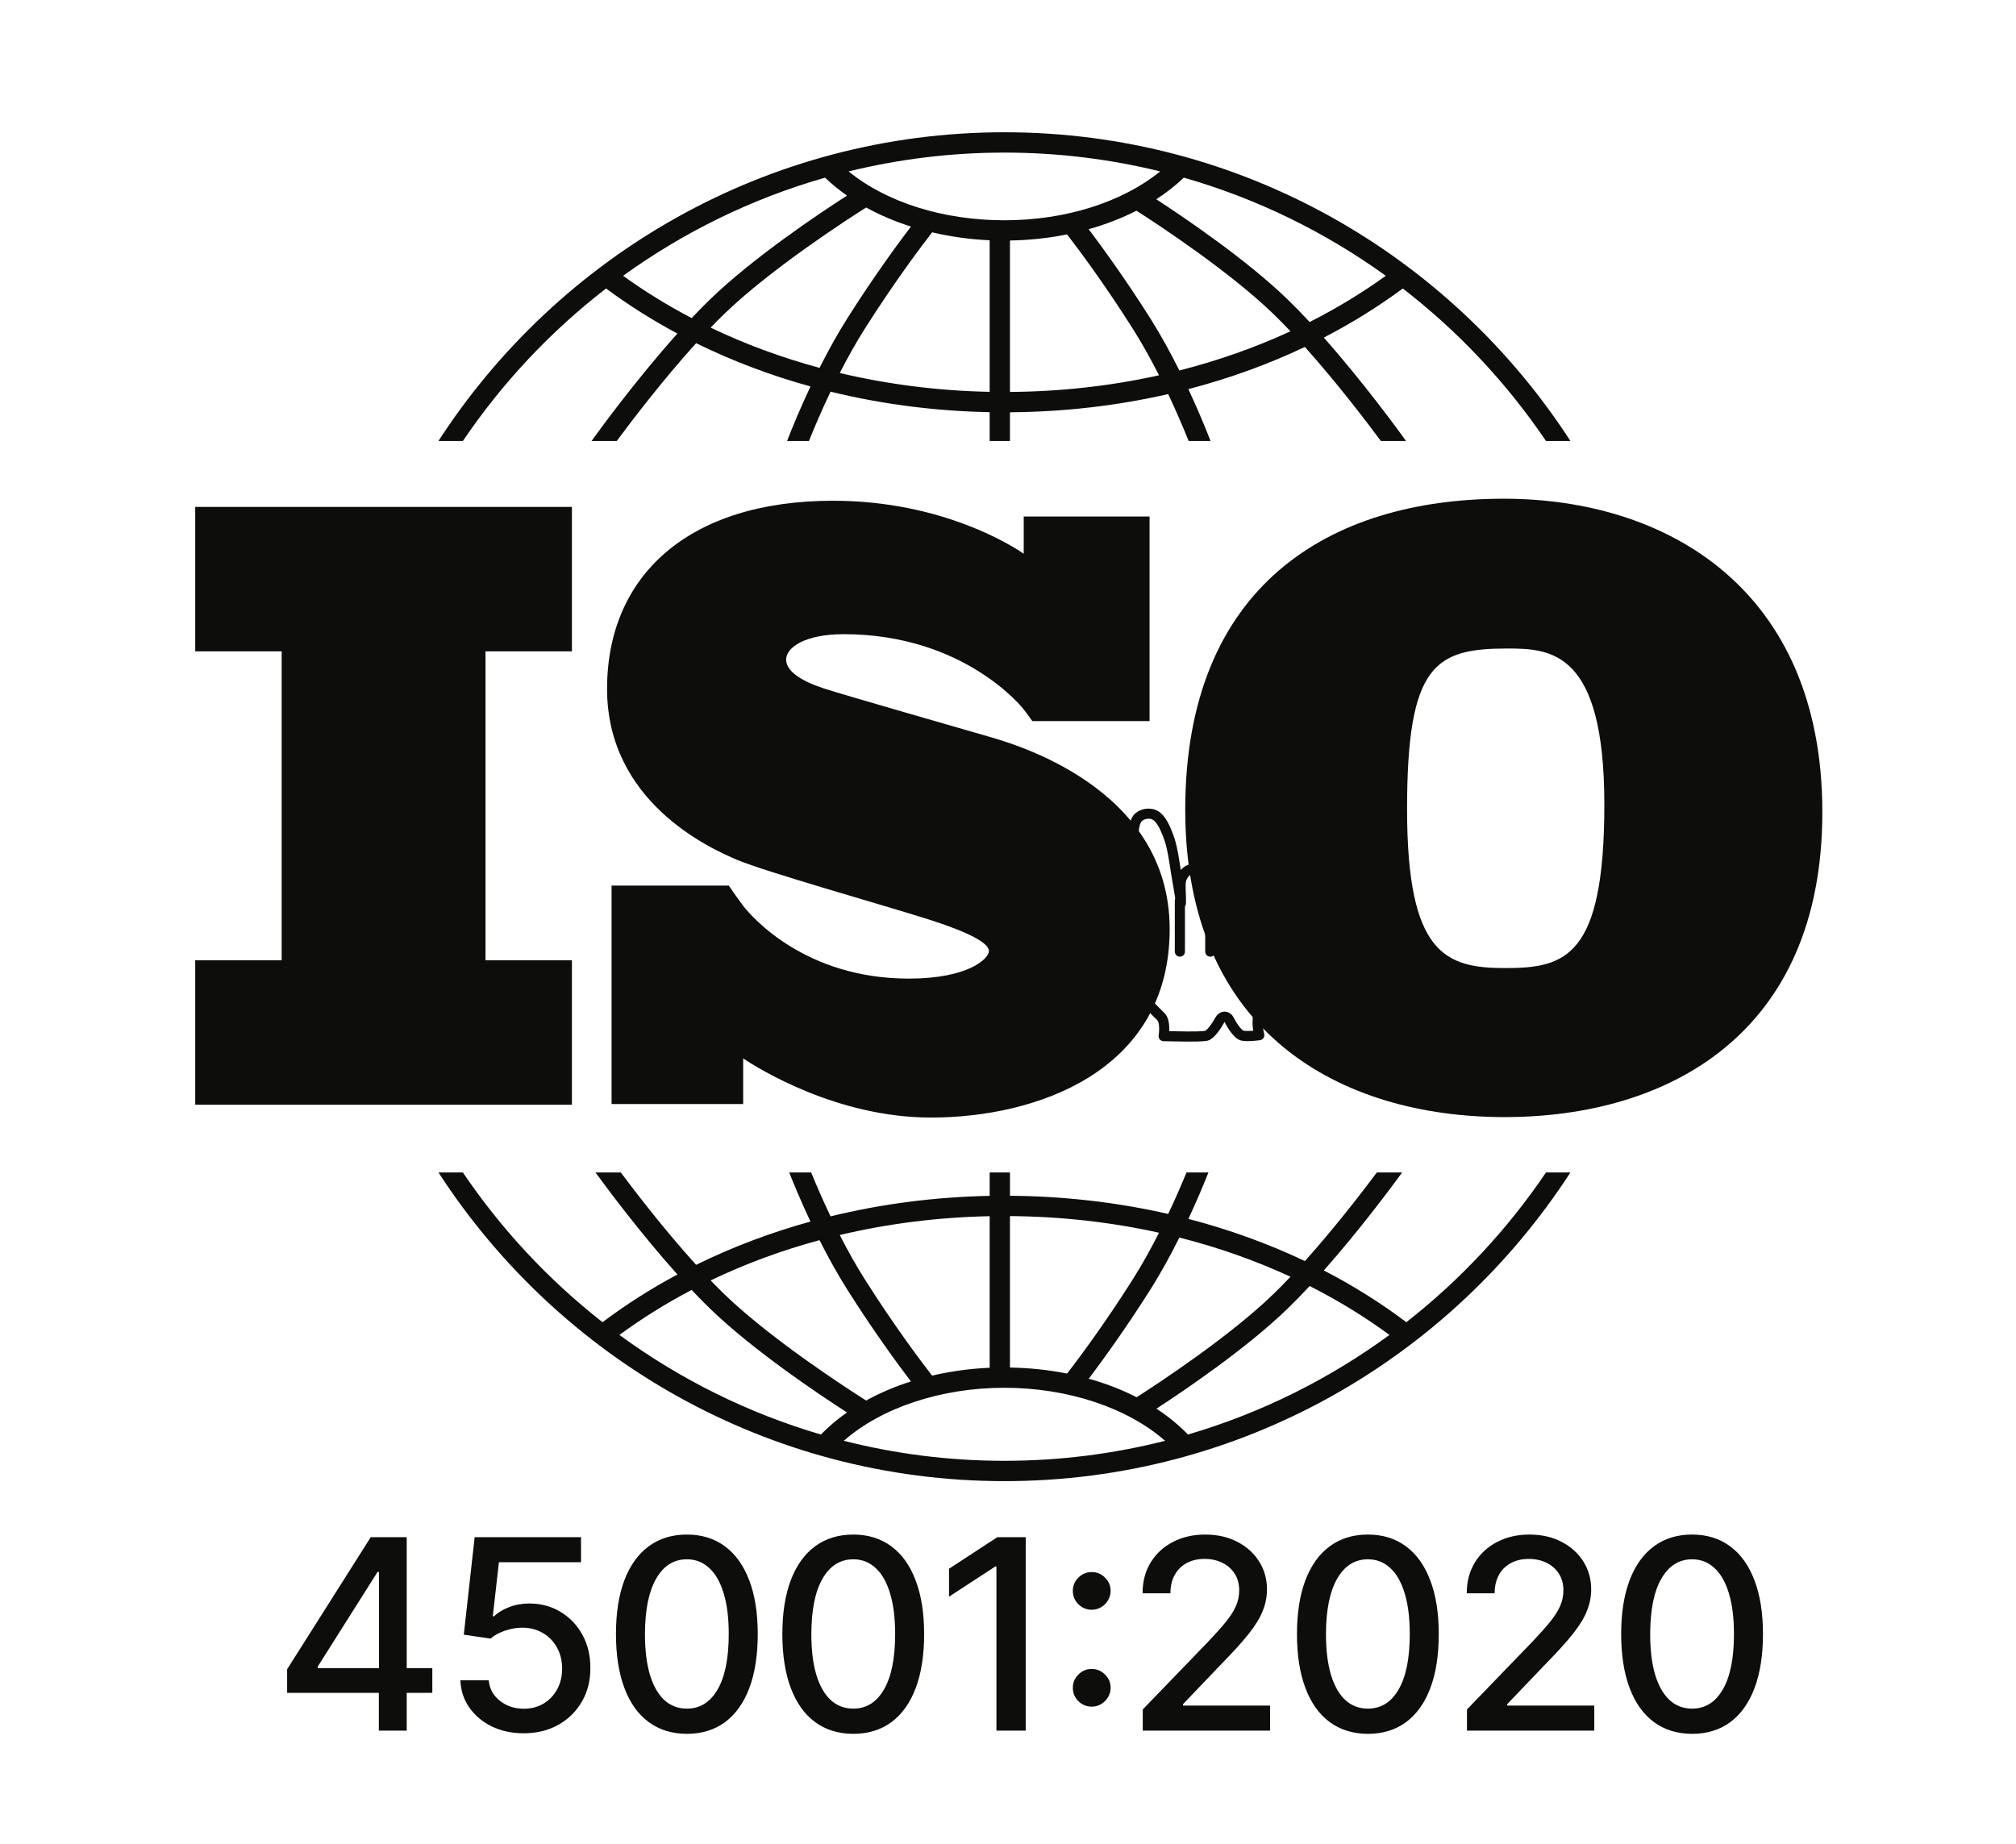 <svg width="164" height="150" viewBox="0 0 164 150" fill="none" xmlns="http://www.w3.org/2000/svg">
<g clip-path="url(#clip0_89_49)">
<path d="M164.152 1.52588e-05H0V150H164.152V1.52588e-05Z" fill="none"/>
<path d="M46.525 52.992V41.241H15.881V52.992H22.912V78.128H15.881V89.879H46.525V78.128H39.495V52.992H46.525Z" fill="#0D0E0C"/>
<path d="M80.344 59.904C78.449 59.352 68.704 56.56 67.016 56.009C65.329 55.457 63.951 54.665 63.951 53.665C63.951 52.666 65.501 51.597 68.635 51.597C78.518 51.597 83.266 57.698 83.266 57.698C83.266 57.698 83.801 58.411 83.981 58.667H93.516V42.023H83.279V45.051C82.498 44.51 76.725 40.74 67.774 40.74C55.962 40.74 49.384 46.875 49.384 56.043C49.384 65.212 57.684 69.003 59.991 69.968C62.298 70.933 71.321 73.484 75.178 74.69C79.035 75.896 80.447 76.758 80.447 77.378C80.447 77.999 78.759 79.619 73.938 79.619C65.54 79.619 61.215 74.662 60.456 73.702V73.695C60.215 73.371 59.932 72.988 59.836 72.844C59.724 72.677 59.466 72.307 59.287 72.051H49.751V89.825H60.456V86.113C61.702 86.943 68.078 90.924 75.729 90.924C84.269 90.924 95.152 87.201 95.152 75.586C95.152 63.971 82.237 60.455 80.344 59.904Z" fill="#0D0E0C"/>
<path d="M122.332 40.576C108.095 40.576 96.418 47.701 96.418 65.888C96.418 84.074 109.094 90.886 122.395 90.886C135.695 90.886 148.246 84.136 148.246 66.075C148.246 48.014 135.695 40.576 122.332 40.576ZM122.457 78.762C117.587 78.762 114.464 77.637 114.464 65.825C114.464 54.013 116.775 52.763 122.644 52.763C126.204 52.763 130.512 53.013 130.512 65.45C130.512 77.887 127.328 78.762 122.457 78.762Z" fill="#0D0E0C"/>
<path d="M37.656 35.877C40.856 31.147 44.792 26.954 49.304 23.472C51.128 24.822 53.067 26.047 55.106 27.138C51.69 30.949 48.63 35.17 48.123 35.877H50.173C51.403 34.218 53.947 30.88 56.63 27.92C59.563 29.363 62.68 30.543 65.932 31.442C65.066 33.28 64.412 34.887 64.028 35.877H65.808C66.218 34.858 66.817 33.436 67.565 31.866C71.713 32.88 76.06 33.449 80.507 33.535V35.877H82.16V33.543C86.575 33.511 90.897 33.008 95.031 32.062C95.736 33.554 96.303 34.901 96.695 35.877H98.476C98.107 34.926 97.489 33.407 96.673 31.659C99.984 30.797 103.16 29.648 106.151 28.228C108.731 31.109 111.144 34.275 112.331 35.877H114.381C113.889 35.192 110.988 31.188 107.69 27.466C109.957 26.293 112.107 24.959 114.116 23.472C118.628 26.954 122.564 31.147 125.764 35.877H127.752C117.975 20.775 100.99 10.761 81.71 10.761C62.429 10.761 45.444 20.775 35.667 35.877H37.656ZM66.669 29.929C63.576 29.093 60.608 27.996 57.81 26.655C58.19 26.26 58.57 25.877 58.946 25.514C62.777 21.816 69.079 17.756 70.46 16.882C71.581 17.498 72.805 18.019 74.106 18.433C73.095 19.759 71.111 22.451 68.95 25.866C68.109 27.195 67.343 28.592 66.669 29.929ZM80.507 31.88C76.321 31.797 72.227 31.275 68.315 30.346C68.927 29.149 69.609 27.917 70.347 26.752C72.836 22.818 75.082 19.864 75.83 18.903C77.323 19.254 78.892 19.476 80.507 19.549V31.88ZM82.16 31.889V19.567C83.754 19.541 85.312 19.372 86.804 19.071C87.659 20.178 89.799 23.025 92.157 26.752C92.933 27.978 93.649 29.278 94.285 30.534C90.386 31.397 86.316 31.858 82.16 31.889ZM95.942 30.142C95.243 28.741 94.439 27.266 93.554 25.866C91.504 22.628 89.613 20.038 88.562 18.648C89.946 18.259 91.252 17.753 92.452 17.142C94.391 18.386 100.023 22.103 103.558 25.514C104.027 25.967 104.503 26.451 104.978 26.953C102.121 28.273 99.094 29.341 95.942 30.142ZM112.732 22.438C110.792 23.839 108.72 25.094 106.539 26.198C105.929 25.543 105.314 24.911 104.706 24.323C101.399 21.132 96.476 17.785 94.064 16.213C94.884 15.681 95.633 15.093 96.301 14.453C102.272 16.16 107.814 18.89 112.732 22.438ZM81.71 12.415C86.075 12.415 90.317 12.948 94.38 13.946C91.297 16.452 86.678 17.922 81.71 17.922C76.72 17.922 72.113 16.457 69.035 13.947C73.098 12.949 77.343 12.415 81.71 12.415ZM67.118 14.453C67.662 14.975 68.257 15.463 68.902 15.913C66.717 17.32 61.335 20.911 57.798 24.323C57.289 24.814 56.776 25.338 56.265 25.879C54.309 24.854 52.444 23.706 50.689 22.438C55.605 18.89 61.148 16.161 67.118 14.453Z" fill="#0D0E0C"/>
<path d="M125.767 95.39C122.635 100.02 118.797 104.135 114.405 107.573C112.313 105.999 110.068 104.591 107.693 103.362C110.554 100.133 113.117 96.691 114.065 95.39H112.007C110.738 97.086 108.517 99.963 106.154 102.6C103.163 101.18 99.987 100.029 96.676 99.168C97.376 97.668 97.929 96.338 98.305 95.39H96.519C96.141 96.314 95.638 97.487 95.033 98.767C90.901 97.823 86.579 97.319 82.161 97.287V95.39H80.508V97.295C76.058 97.381 71.711 97.949 67.565 98.962C66.919 97.606 66.384 96.361 65.986 95.39H64.2C64.595 96.384 65.183 97.797 65.931 99.385C62.678 100.285 59.561 101.463 56.628 102.907C54.164 100.188 51.818 97.152 50.499 95.39H48.44C49.421 96.734 52.128 100.369 55.107 103.691C52.961 104.841 50.924 106.137 49.016 107.573C44.624 104.135 40.786 100.02 37.654 95.389H35.669C45.446 110.492 62.431 120.505 81.711 120.505C100.99 120.505 117.976 110.492 127.753 95.389L125.767 95.39ZM95.943 100.686C99.096 101.486 102.124 102.554 104.981 103.875C104.505 104.377 104.029 104.862 103.559 105.316C100.035 108.717 94.421 112.425 92.467 113.679C91.267 113.065 89.959 112.559 88.571 112.17C89.624 110.777 91.51 108.193 93.554 104.963C94.44 103.563 95.244 102.087 95.943 100.686ZM82.161 98.941C86.32 98.972 90.39 99.432 94.286 100.294C93.65 101.551 92.934 102.851 92.158 104.078C89.803 107.799 87.666 110.643 86.808 111.753C85.321 111.457 83.762 111.289 82.16 111.263V98.941H82.161ZM80.508 98.95V111.28C78.887 111.352 77.316 111.571 75.825 111.92C75.072 110.952 72.833 108.006 70.347 104.078C69.609 102.912 68.926 101.679 68.314 100.481C72.224 99.553 76.318 99.033 80.508 98.95ZM66.669 100.899C67.343 102.237 68.11 103.634 68.951 104.963C71.11 108.376 73.093 111.066 74.104 112.394C72.801 112.807 71.579 113.329 70.459 113.947C69.072 113.069 62.776 109.011 58.947 105.316C58.571 104.953 58.191 104.569 57.81 104.174C60.607 102.832 63.575 101.735 66.669 100.899ZM50.39 108.61C52.232 107.255 54.196 106.033 56.263 104.949C56.775 105.491 57.289 106.015 57.799 106.507C61.334 109.918 66.715 113.508 68.901 114.916C68.122 115.462 67.412 116.062 66.781 116.713C60.819 114.964 55.288 112.196 50.39 108.61ZM81.711 118.851C77.203 118.851 72.824 118.285 68.642 117.223C71.696 114.536 76.546 112.908 81.711 112.908C86.869 112.908 91.724 114.538 94.778 117.223C90.596 118.285 86.218 118.851 81.711 118.851ZM96.639 116.713C95.889 115.939 95.032 115.234 94.076 114.61C96.492 113.035 101.405 109.693 104.706 106.507C105.315 105.919 105.93 105.286 106.54 104.631C108.833 105.792 111.006 107.12 113.031 108.61C108.133 112.196 102.602 114.964 96.639 116.713Z" fill="#0D0E0C"/>
<path d="M23.358 137.73V135.809L30.158 125.066H31.672V127.894H30.712L25.847 135.594V135.717H35.169V137.73H23.358ZM30.819 140.804V137.146L30.835 136.27V125.066H33.086V140.804H30.819ZM42.609 141.019C41.645 141.019 40.78 140.834 40.011 140.466C39.248 140.092 38.638 139.579 38.182 138.929C37.726 138.278 37.483 137.535 37.452 136.7H39.758C39.814 137.376 40.114 137.932 40.657 138.368C41.2 138.803 41.85 139.021 42.609 139.021C43.213 139.021 43.748 138.883 44.215 138.606C44.686 138.324 45.055 137.937 45.321 137.446C45.593 136.954 45.728 136.393 45.728 135.763C45.728 135.122 45.59 134.551 45.313 134.049C45.037 133.547 44.655 133.153 44.169 132.866C43.687 132.579 43.134 132.433 42.509 132.428C42.032 132.428 41.553 132.51 41.072 132.674C40.59 132.838 40.201 133.053 39.904 133.319L37.729 132.996L38.613 125.066H47.265V127.102H40.588L40.088 131.506H40.18C40.488 131.208 40.895 130.96 41.402 130.76C41.914 130.56 42.463 130.46 43.047 130.46C44.005 130.46 44.858 130.688 45.605 131.144C46.359 131.6 46.95 132.223 47.381 133.012C47.816 133.796 48.031 134.697 48.026 135.717C48.031 136.736 47.801 137.645 47.334 138.445C46.873 139.244 46.233 139.874 45.413 140.335C44.599 140.791 43.664 141.019 42.609 141.019ZM55.879 141.065C54.665 141.06 53.627 140.74 52.767 140.104C51.906 139.469 51.248 138.544 50.792 137.33C50.336 136.116 50.108 134.654 50.108 132.943C50.108 131.237 50.336 129.779 50.792 128.57C51.253 127.361 51.914 126.439 52.775 125.804C53.64 125.168 54.675 124.851 55.879 124.851C57.083 124.851 58.115 125.171 58.976 125.811C59.837 126.447 60.495 127.369 60.951 128.578C61.412 129.782 61.642 131.237 61.642 132.943C61.642 134.659 61.414 136.124 60.958 137.338C60.502 138.547 59.844 139.472 58.983 140.112C58.123 140.747 57.088 141.065 55.879 141.065ZM55.879 139.013C56.945 139.013 57.777 138.493 58.377 137.453C58.981 136.413 59.283 134.91 59.283 132.943C59.283 131.636 59.145 130.532 58.868 129.631C58.597 128.724 58.205 128.037 57.693 127.571C57.185 127.1 56.581 126.864 55.879 126.864C54.819 126.864 53.986 127.387 53.382 128.432C52.777 129.477 52.472 130.98 52.467 132.943C52.467 134.254 52.603 135.363 52.874 136.27C53.151 137.172 53.543 137.855 54.05 138.322C54.557 138.783 55.167 139.013 55.879 139.013ZM69.415 141.065C68.201 141.06 67.163 140.74 66.302 140.104C65.442 139.469 64.783 138.544 64.328 137.33C63.872 136.116 63.644 134.654 63.644 132.943C63.644 131.237 63.872 129.779 64.328 128.57C64.789 127.361 65.449 126.439 66.31 125.804C67.176 125.168 68.211 124.851 69.415 124.851C70.618 124.851 71.651 125.171 72.511 125.811C73.372 126.447 74.03 127.369 74.486 128.578C74.947 129.782 75.178 131.237 75.178 132.943C75.178 134.659 74.95 136.124 74.494 137.338C74.038 138.547 73.38 139.472 72.519 140.112C71.658 140.747 70.624 141.065 69.415 141.065ZM69.415 139.013C70.48 139.013 71.313 138.493 71.912 137.453C72.516 136.413 72.819 134.91 72.819 132.943C72.819 131.636 72.68 130.532 72.404 129.631C72.132 128.724 71.74 128.037 71.228 127.571C70.721 127.1 70.116 126.864 69.415 126.864C68.354 126.864 67.522 127.387 66.917 128.432C66.313 129.477 66.008 130.98 66.003 132.943C66.003 134.254 66.138 135.363 66.41 136.27C66.687 137.172 67.079 137.855 67.586 138.322C68.093 138.783 68.703 139.013 69.415 139.013ZM83.442 125.066V140.804H81.06V127.448H80.968L77.202 129.907V127.633L81.129 125.066H83.442ZM88.811 138.852C88.391 138.852 88.03 138.703 87.727 138.406C87.425 138.104 87.274 137.74 87.274 137.315C87.274 136.895 87.425 136.536 87.727 136.239C88.03 135.937 88.391 135.786 88.811 135.786C89.231 135.786 89.592 135.937 89.894 136.239C90.197 136.536 90.348 136.895 90.348 137.315C90.348 137.597 90.276 137.855 90.133 138.091C89.994 138.322 89.81 138.506 89.579 138.644C89.349 138.783 89.093 138.852 88.811 138.852ZM88.811 130.968C88.391 130.968 88.03 130.819 87.727 130.522C87.425 130.22 87.274 129.856 87.274 129.431C87.274 129.011 87.425 128.652 87.727 128.355C88.03 128.053 88.391 127.902 88.811 127.902C89.231 127.902 89.592 128.053 89.894 128.355C90.197 128.652 90.348 129.011 90.348 129.431C90.348 129.713 90.276 129.971 90.133 130.207C89.994 130.437 89.81 130.622 89.579 130.76C89.349 130.898 89.093 130.968 88.811 130.968ZM92.962 140.804V139.082L98.287 133.565C98.856 132.966 99.325 132.44 99.694 131.99C100.067 131.534 100.347 131.101 100.531 130.691C100.715 130.281 100.808 129.846 100.808 129.385C100.808 128.862 100.685 128.411 100.439 128.032C100.193 127.648 99.857 127.353 99.432 127.148C99.007 126.938 98.528 126.833 97.995 126.833C97.432 126.833 96.94 126.949 96.52 127.179C96.1 127.41 95.777 127.735 95.552 128.155C95.326 128.575 95.213 129.067 95.213 129.631H92.947C92.947 128.673 93.167 127.835 93.607 127.118C94.048 126.401 94.653 125.845 95.421 125.45C96.189 125.051 97.063 124.851 98.041 124.851C99.03 124.851 99.901 125.048 100.654 125.443C101.412 125.832 102.004 126.365 102.429 127.041C102.854 127.712 103.067 128.47 103.067 129.315C103.067 129.9 102.957 130.471 102.736 131.029C102.521 131.588 102.145 132.21 101.607 132.896C101.069 133.578 100.321 134.405 99.363 135.379L96.236 138.652V138.767H103.321V140.804H92.962ZM111.279 141.065C110.065 141.06 109.028 140.74 108.167 140.104C107.306 139.469 106.648 138.544 106.192 137.33C105.736 136.116 105.508 134.654 105.508 132.943C105.508 131.237 105.736 129.779 106.192 128.57C106.653 127.361 107.314 126.439 108.175 125.804C109.04 125.168 110.075 124.851 111.279 124.851C112.483 124.851 113.515 125.171 114.376 125.811C115.237 126.447 115.895 127.369 116.351 128.578C116.812 129.782 117.042 131.237 117.042 132.943C117.042 134.659 116.814 136.124 116.359 137.338C115.903 138.547 115.244 139.472 114.384 140.112C113.523 140.747 112.488 141.065 111.279 141.065ZM111.279 139.013C112.345 139.013 113.177 138.493 113.777 137.453C114.381 136.413 114.683 134.91 114.683 132.943C114.683 131.636 114.545 130.532 114.268 129.631C113.997 128.724 113.605 128.037 113.093 127.571C112.585 127.1 111.981 126.864 111.279 126.864C110.219 126.864 109.386 127.387 108.782 128.432C108.177 129.477 107.872 130.98 107.867 132.943C107.867 134.254 108.003 135.363 108.275 136.27C108.551 137.172 108.943 137.855 109.45 138.322C109.957 138.783 110.567 139.013 111.279 139.013ZM119.336 140.804V139.082L124.661 133.565C125.23 132.966 125.698 132.44 126.067 131.99C126.441 131.534 126.72 131.101 126.905 130.691C127.089 130.281 127.181 129.846 127.181 129.385C127.181 128.862 127.059 128.411 126.813 128.032C126.567 127.648 126.231 127.353 125.806 127.148C125.381 126.938 124.902 126.833 124.369 126.833C123.805 126.833 123.314 126.949 122.894 127.179C122.474 127.41 122.151 127.735 121.925 128.155C121.7 128.575 121.587 129.067 121.587 129.631H119.32C119.32 128.673 119.541 127.835 119.981 127.118C120.422 126.401 121.026 125.845 121.795 125.45C122.563 125.051 123.437 124.851 124.415 124.851C125.404 124.851 126.275 125.048 127.028 125.443C127.786 125.832 128.378 126.365 128.803 127.041C129.228 127.712 129.441 128.47 129.441 129.315C129.441 129.9 129.331 130.471 129.11 131.029C128.895 131.588 128.519 132.21 127.981 132.896C127.443 133.578 126.695 134.405 125.737 135.379L122.609 138.652V138.767H129.694V140.804H119.336ZM137.653 141.065C136.439 141.06 135.401 140.74 134.541 140.104C133.68 139.469 133.022 138.544 132.566 137.33C132.11 136.116 131.882 134.654 131.882 132.943C131.882 131.237 132.11 129.779 132.566 128.57C133.027 127.361 133.688 126.439 134.548 125.804C135.414 125.168 136.449 124.851 137.653 124.851C138.857 124.851 139.889 125.171 140.75 125.811C141.61 126.447 142.269 127.369 142.725 128.578C143.186 129.782 143.416 131.237 143.416 132.943C143.416 134.659 143.188 136.124 142.732 137.338C142.276 138.547 141.618 139.472 140.757 140.112C139.897 140.747 138.862 141.065 137.653 141.065ZM137.653 139.013C138.718 139.013 139.551 138.493 140.15 137.453C140.755 136.413 141.057 134.91 141.057 132.943C141.057 131.636 140.919 130.532 140.642 129.631C140.371 128.724 139.979 128.037 139.466 127.571C138.959 127.1 138.355 126.864 137.653 126.864C136.592 126.864 135.76 127.387 135.155 128.432C134.551 129.477 134.246 130.98 134.241 132.943C134.241 134.254 134.377 135.363 134.648 136.27C134.925 137.172 135.317 137.855 135.824 138.322C136.331 138.783 136.941 139.013 137.653 139.013Z" fill="#0D0E0C"/>
<g filter="url(#filter0_dd_89_49)">
<path fill-rule="evenodd" clip-rule="evenodd" d="M92.252 78.069C91.941 77.643 91.564 76.771 90.892 75.713C90.511 75.115 89.566 73.987 89.285 73.415C89.041 72.909 89.067 72.682 89.125 72.263C89.228 71.517 89.933 70.936 90.685 71.015C91.253 71.073 91.734 71.48 92.168 71.865C92.429 72.097 92.751 72.547 92.945 72.801C93.123 73.034 93.167 73.13 93.358 73.406C93.609 73.77 93.688 73.951 93.592 73.549C93.514 72.96 93.387 71.954 93.203 71.065C93.063 70.39 93.029 70.284 92.896 69.767C92.754 69.216 92.682 68.83 92.55 68.245C92.458 67.832 92.293 66.988 92.248 66.513C92.185 65.863 92.153 64.803 92.537 64.317C92.838 63.935 93.528 63.82 93.956 64.055C94.517 64.363 94.835 65.246 94.981 65.599C95.242 66.233 95.404 66.966 95.545 67.928C95.725 69.153 96.055 70.852 96.066 71.21C96.093 70.771 95.992 69.849 96.062 69.428C96.126 69.047 96.421 68.604 96.791 68.484C97.104 68.383 97.471 68.346 97.793 68.419C98.136 68.495 98.497 68.761 98.632 69.011C99.028 69.752 99.036 71.267 99.052 71.186C99.146 70.739 99.13 69.726 99.363 69.305C99.516 69.027 99.907 68.776 100.115 68.736C100.437 68.674 100.832 68.655 101.17 68.726C101.443 68.784 101.811 69.136 101.911 69.305C102.15 69.713 102.285 70.869 102.326 71.274C102.342 71.441 102.407 70.808 102.646 70.4C103.091 69.641 104.664 69.493 104.724 71.159C104.751 71.935 104.746 71.9 104.746 72.422C104.746 73.036 104.733 73.406 104.702 73.85C104.668 74.325 104.574 75.398 104.437 75.919C104.343 76.276 104.031 77.08 103.723 77.562C103.723 77.562 102.548 79.047 102.42 79.715C102.291 80.383 102.333 80.388 102.308 80.862C102.283 81.334 102.441 81.957 102.441 81.957C102.441 81.957 101.563 82.08 101.09 81.998C100.662 81.923 100.132 80.999 99.996 80.717C99.807 80.327 99.406 80.402 99.249 80.689C99.003 81.144 98.473 81.96 98.099 82.011C97.368 82.111 95.851 82.048 94.663 82.035C94.663 82.035 94.866 80.834 94.415 80.422C94.081 80.115 93.506 79.491 93.163 79.163L92.252 78.069Z" fill="none"/>
<path fill-rule="evenodd" clip-rule="evenodd" d="M92.252 78.069C91.941 77.643 91.564 76.771 90.892 75.713C90.511 75.115 89.566 73.987 89.285 73.415C89.041 72.909 89.067 72.682 89.125 72.263C89.228 71.517 89.933 70.936 90.685 71.015C91.253 71.073 91.734 71.48 92.168 71.865C92.429 72.097 92.751 72.547 92.945 72.801C93.123 73.034 93.167 73.13 93.358 73.406C93.609 73.77 93.688 73.951 93.592 73.549C93.514 72.96 93.387 71.954 93.203 71.065C93.063 70.39 93.029 70.284 92.896 69.767C92.754 69.216 92.682 68.83 92.55 68.245C92.458 67.832 92.293 66.988 92.248 66.513C92.185 65.863 92.153 64.803 92.537 64.317C92.838 63.935 93.528 63.82 93.956 64.055C94.517 64.363 94.835 65.246 94.981 65.599C95.242 66.233 95.404 66.966 95.545 67.928C95.725 69.153 96.055 70.852 96.066 71.21C96.093 70.771 95.992 69.849 96.062 69.428C96.126 69.047 96.421 68.604 96.791 68.484C97.104 68.383 97.471 68.346 97.793 68.419C98.136 68.495 98.497 68.761 98.632 69.011C99.028 69.752 99.036 71.267 99.052 71.186C99.146 70.739 99.13 69.726 99.363 69.305C99.516 69.027 99.907 68.776 100.115 68.736C100.437 68.674 100.832 68.655 101.17 68.726C101.443 68.784 101.811 69.136 101.911 69.305C102.15 69.713 102.285 70.869 102.326 71.274C102.342 71.441 102.407 70.808 102.646 70.4C103.091 69.641 104.664 69.493 104.724 71.159C104.751 71.935 104.746 71.9 104.746 72.422C104.746 73.036 104.733 73.406 104.702 73.85C104.668 74.325 104.574 75.398 104.437 75.919C104.343 76.276 104.031 77.08 103.723 77.562C103.723 77.562 102.548 79.047 102.42 79.715C102.291 80.383 102.333 80.388 102.308 80.862C102.283 81.334 102.441 81.957 102.441 81.957C102.441 81.957 101.563 82.08 101.09 81.998C100.662 81.923 100.132 80.999 99.996 80.717C99.807 80.327 99.406 80.402 99.249 80.689C99.003 81.144 98.473 81.96 98.099 82.011C97.368 82.111 95.851 82.048 94.663 82.035C94.663 82.035 94.866 80.834 94.415 80.422C94.081 80.115 93.506 79.491 93.163 79.163L92.252 78.069Z" stroke="#0D0E0C" stroke-width="0.824" stroke-linecap="round" stroke-linejoin="round"/>
</g>
<path d="M95.983 72.891C96.21 72.891 96.395 73.075 96.395 73.303V77.424C96.394 77.651 96.21 77.836 95.983 77.836C95.755 77.836 95.57 77.651 95.57 77.424V73.303C95.57 73.075 95.755 72.891 95.983 72.891ZM98.455 72.891C98.683 72.891 98.867 73.075 98.867 73.303V77.424C98.867 77.651 98.683 77.836 98.455 77.836C98.228 77.836 98.043 77.651 98.043 77.424V73.303C98.043 73.075 98.228 72.891 98.455 72.891ZM100.928 72.891C101.155 72.891 101.34 73.075 101.34 73.303V77.424C101.34 77.651 101.155 77.836 100.928 77.836C100.7 77.836 100.516 77.651 100.516 77.424V73.303C100.516 73.075 100.7 72.891 100.928 72.891Z" fill="#0D0E0C"/>
</g>
<defs>
<filter id="filter0_dd_89_49" x="85.274" y="61.255" width="23.284" height="25.757" filterUnits="userSpaceOnUse" color-interpolation-filters="sRGB">
<feFlood flood-opacity="0" result="BackgroundImageFix"/>
<feColorMatrix in="SourceAlpha" type="matrix" values="0 0 0 0 0 0 0 0 0 0 0 0 0 0 0 0 0 0 127 0" result="hardAlpha"/>
<feOffset dy="1.133"/>
<feGaussianBlur stdDeviation="1.133"/>
<feColorMatrix type="matrix" values="0 0 0 0 0.063 0 0 0 0 0.094 0 0 0 0 0.157 0 0 0 0.06 0"/>
<feBlend mode="normal" in2="BackgroundImageFix" result="effect1_dropShadow_89_49"/>
<feColorMatrix in="SourceAlpha" type="matrix" values="0 0 0 0 0 0 0 0 0 0 0 0 0 0 0 0 0 0 127 0" result="hardAlpha"/>
<feOffset dy="1.133"/>
<feGaussianBlur stdDeviation="1.7"/>
<feColorMatrix type="matrix" values="0 0 0 0 0.063 0 0 0 0 0.094 0 0 0 0 0.157 0 0 0 0.1 0"/>
<feBlend mode="normal" in2="effect1_dropShadow_89_49" result="effect2_dropShadow_89_49"/>
<feBlend mode="normal" in="SourceGraphic" in2="effect2_dropShadow_89_49" result="shape"/>
</filter>
<clipPath id="clip0_89_49">
<rect width="164" height="150" fill="none"/>
</clipPath>
</defs>
</svg>
